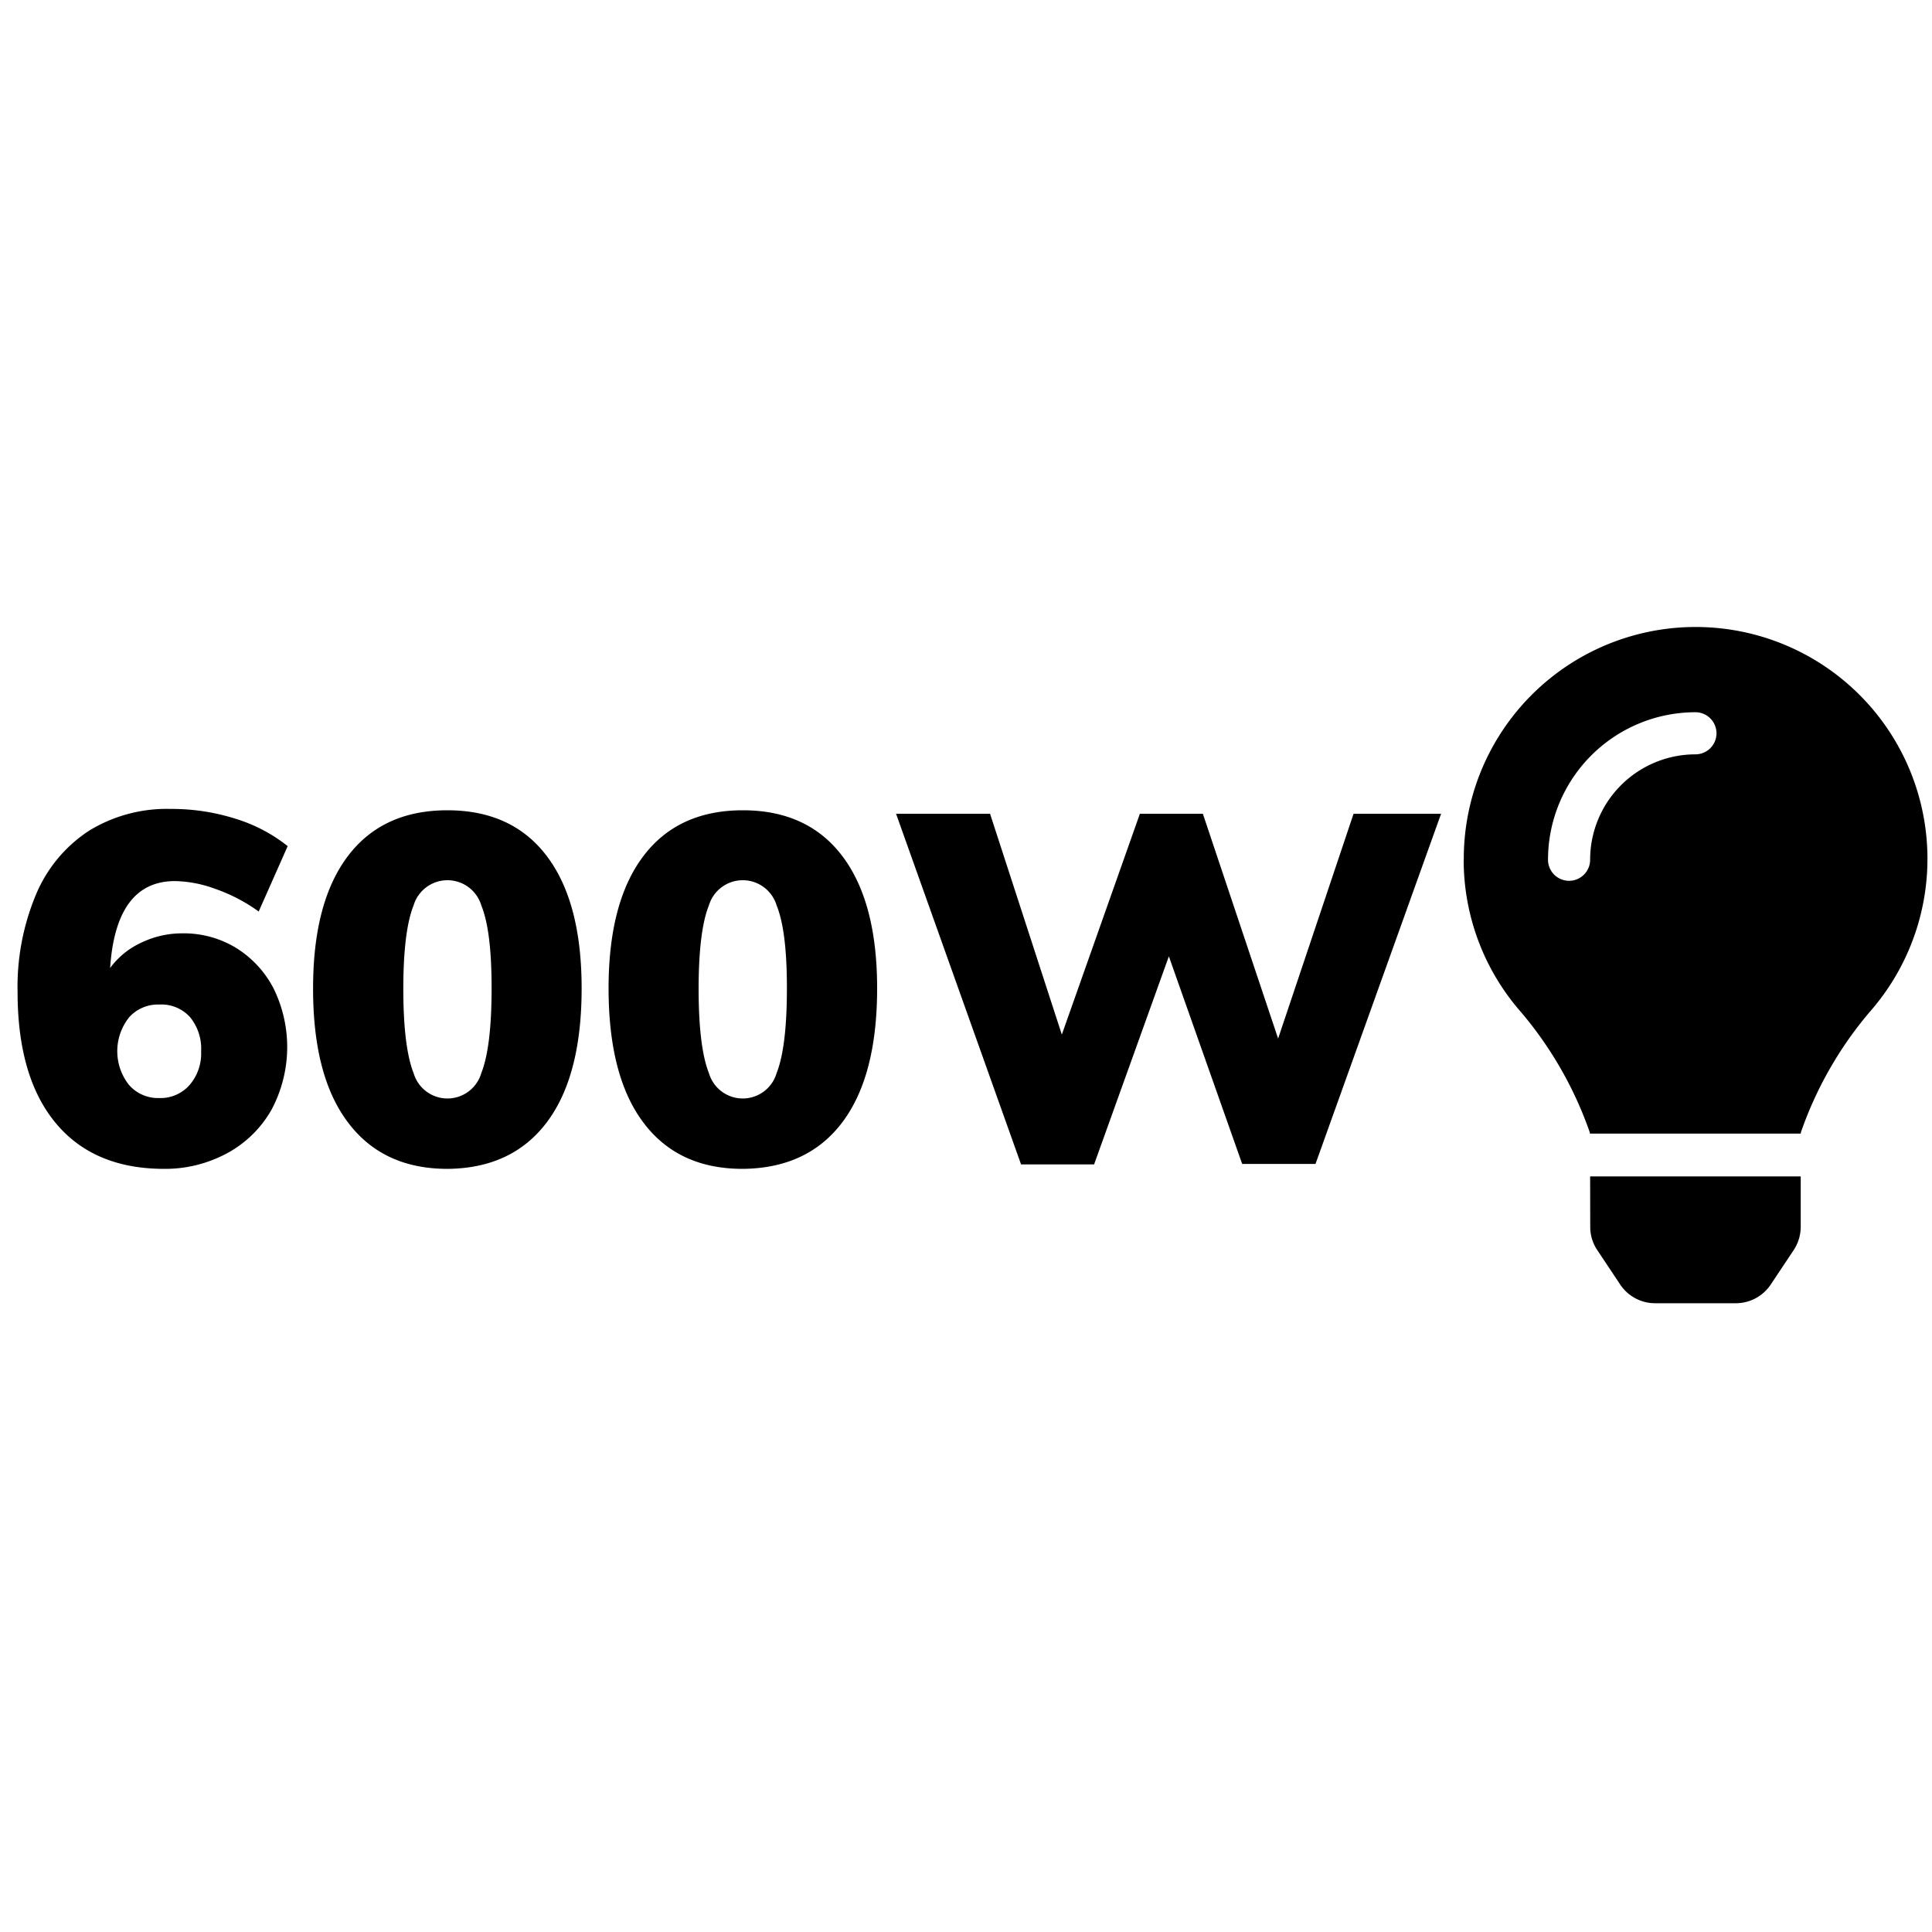 <?xml version="1.0" encoding="utf-8"?><svg id="Layer_1" data-name="Layer 1" xmlns="http://www.w3.org/2000/svg" viewBox="0 0 200 200"><path d="M24.46,98.14a10.75,10.75,0,0,1,3.87,4.2,13.77,13.77,0,0,1-.23,12.55,11.63,11.63,0,0,1-4.53,4.46A13.48,13.48,0,0,1,17,121q-7.29,0-11.23-4.74T1.82,102.72A24.74,24.74,0,0,1,3.73,92.59,14.63,14.63,0,0,1,9.21,86a15.4,15.4,0,0,1,8.45-2.26,21.88,21.88,0,0,1,6.67,1,16.39,16.39,0,0,1,5.45,2.85l-3,6.77A17.52,17.52,0,0,0,22.24,92a12.64,12.64,0,0,0-4.12-.79q-6.12,0-6.72,9a8.24,8.24,0,0,1,3.15-2.59,9.71,9.71,0,0,1,4.33-1A10.4,10.4,0,0,1,24.46,98.14Zm-4.81,14.15a5,5,0,0,0,1.17-3.46,5.15,5.15,0,0,0-1.15-3.54,4,4,0,0,0-3.18-1.3,4,4,0,0,0-3.13,1.33,5.63,5.63,0,0,0,0,7,4,4,0,0,0,3.13,1.35A4,4,0,0,0,19.65,112.29Z"/><path d="M36,116.16q-3.6-4.78-3.59-13.85,0-8.91,3.59-13.67t10.31-4.76q6.72,0,10.31,4.76t3.59,13.67q0,9.07-3.59,13.85T46.33,121Q39.61,121,36,116.16Zm13.82-5.06c.71-1.79,1.07-4.71,1.07-8.79s-.36-6.84-1.07-8.6a3.66,3.66,0,0,0-7,0q-1.06,2.64-1.07,8.6c0,4.08.36,7,1.07,8.79a3.65,3.65,0,0,0,7,0Z"/><path d="M66.57,116.16Q63,111.38,63,102.31q0-8.91,3.59-13.67t10.31-4.76q6.72,0,10.31,4.76t3.59,13.67q0,9.07-3.59,13.85T76.88,121Q70.16,121,66.57,116.16Zm13.82-5.06c.71-1.79,1.07-4.71,1.07-8.79s-.36-6.84-1.07-8.6a3.66,3.66,0,0,0-7,0q-1.06,2.64-1.07,8.6c0,4.08.36,7,1.07,8.79a3.65,3.65,0,0,0,7,0Z"/><path d="M140.12,84.24h9.06l-13,36.25h-7.59L121,99l-7.74,21.54H105.7L92.76,84.24h9.73l7.43,22.86L118,84.24h6.52l7.79,23.27Z"/><path d="M164.62,127a4.3,4.3,0,0,0,.73,2.41l2.33,3.5a4.34,4.34,0,0,0,3.63,2h8.41a4.35,4.35,0,0,0,3.63-2l2.33-3.5a4.38,4.38,0,0,0,.73-2.41v-5.22h-21.8ZM151.52,89a23.9,23.9,0,0,0,5.94,15.78,39.19,39.19,0,0,1,7.12,12.46s0,.07,0,.11h21.84s0-.07,0-.11a39,39,0,0,1,7.11-12.46,24,24,0,1,0-42-15.78Zm24-10.91A10.91,10.91,0,0,0,164.61,89a2.18,2.18,0,0,1-4.36,0,15.28,15.28,0,0,1,15.26-15.27,2.18,2.18,0,1,1,0,4.36Z"/></svg>